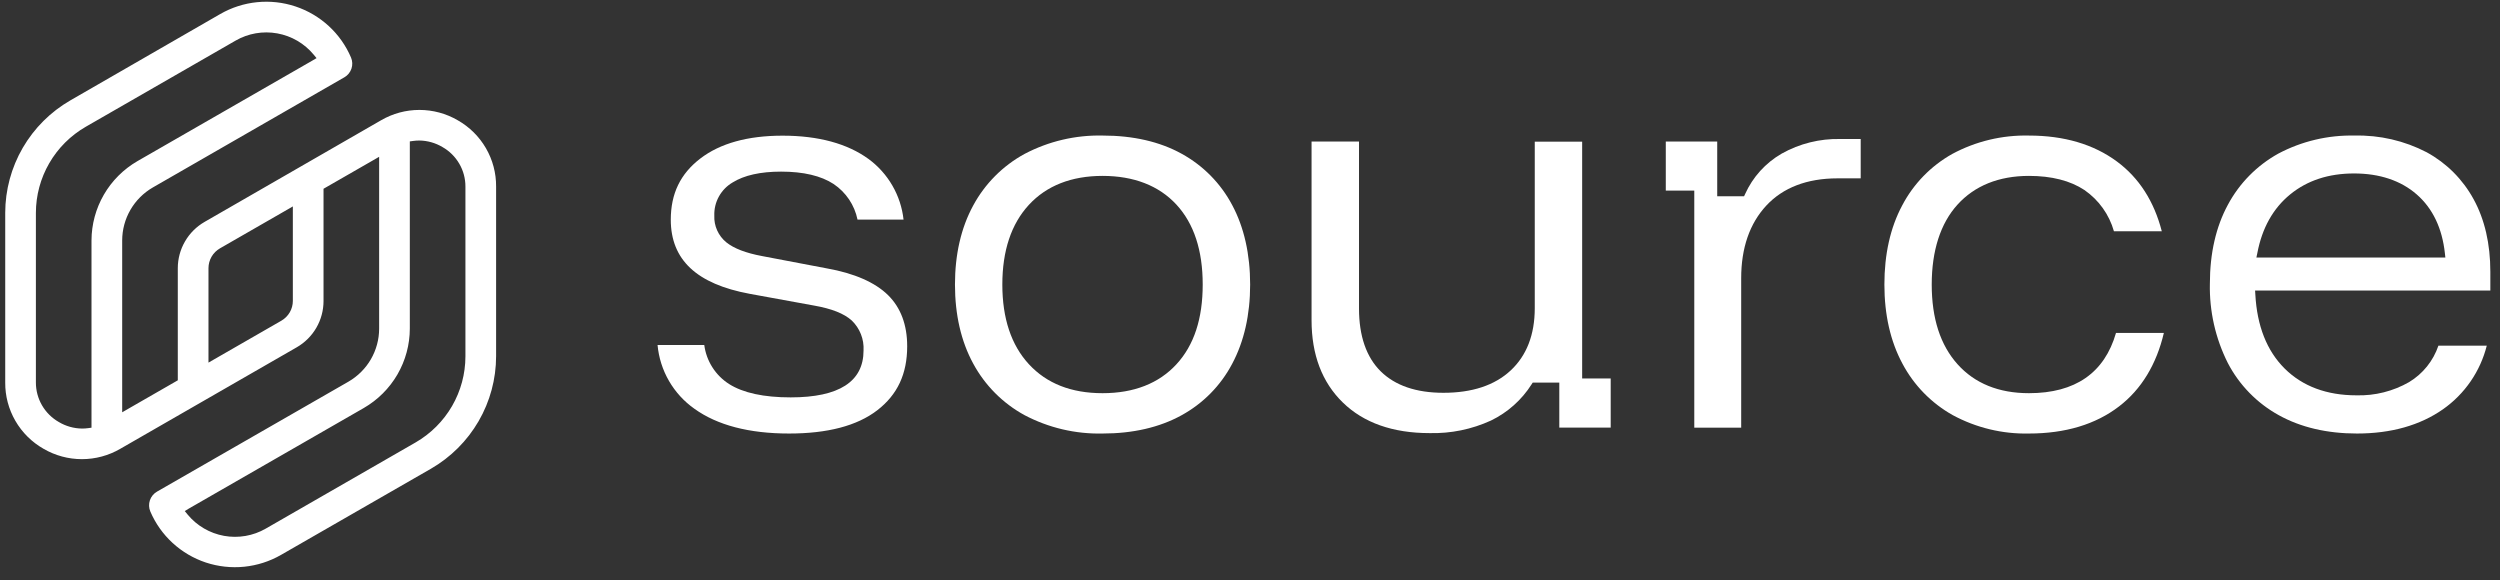 <svg width="168" height="39" viewBox="0 0 168 39" fill="none" xmlns="http://www.w3.org/2000/svg">
<rect x="0" y="0" width="168" height="39" fill="#333333" stroke="none"/>
<path d="M46.665 27.469C48.198 28.573 50.337 29.133 53.023 29.133C55.6 29.133 57.589 28.619 58.95 27.572C60.311 26.524 60.963 25.131 60.963 23.267C60.963 21.832 60.532 20.674 59.674 19.83C58.816 18.985 57.424 18.364 55.551 18.033L51.218 17.209C50.108 17.001 49.319 16.695 48.809 16.285C48.543 16.068 48.332 15.793 48.192 15.481C48.052 15.169 47.987 14.829 48.002 14.488C47.987 14.041 48.093 13.598 48.31 13.206C48.526 12.815 48.844 12.488 49.231 12.262C50.005 11.779 51.102 11.533 52.489 11.533C53.989 11.533 55.174 11.813 56.017 12.364C56.847 12.921 57.425 13.78 57.625 14.757H60.718C60.63 13.952 60.375 13.174 59.969 12.473C59.564 11.771 59.017 11.161 58.362 10.681C56.947 9.654 55.012 9.117 52.584 9.117C50.252 9.117 48.391 9.631 47.056 10.657C45.721 11.684 45.077 13.011 45.077 14.765C45.077 17.455 46.814 19.085 50.383 19.745L54.713 20.535C55.893 20.744 56.718 21.07 57.234 21.534C57.505 21.793 57.716 22.108 57.853 22.456C57.991 22.805 58.051 23.178 58.03 23.552C58.03 25.644 56.386 26.704 53.133 26.704C51.329 26.704 49.938 26.404 48.997 25.808C48.543 25.519 48.158 25.134 47.87 24.68C47.581 24.226 47.396 23.715 47.327 23.182H44.188C44.265 24.033 44.526 24.856 44.954 25.596C45.382 26.337 45.965 26.976 46.665 27.469Z" fill="white"/>
<path d="M79.402 10.329C77.938 9.52 76.153 9.109 74.093 9.109C72.268 9.069 70.463 9.494 68.849 10.344C67.386 11.143 66.187 12.348 65.398 13.812C64.586 15.304 64.174 17.09 64.174 19.121C64.174 21.152 64.586 22.938 65.398 24.43C66.187 25.894 67.386 27.099 68.849 27.898C70.463 28.748 72.268 29.174 74.093 29.133C76.132 29.133 77.913 28.722 79.387 27.913C80.843 27.119 82.031 25.913 82.802 24.448C83.603 22.946 84.01 21.154 84.01 19.121C84.01 17.088 83.603 15.271 82.802 13.779C82.032 12.322 80.85 11.123 79.402 10.329ZM79.057 24.479C77.877 25.762 76.207 26.422 74.093 26.422C71.98 26.422 70.336 25.767 69.145 24.479C67.954 23.19 67.357 21.393 67.357 19.121C67.357 16.849 67.957 15.047 69.143 13.764C70.328 12.48 71.998 11.82 74.091 11.82C76.183 11.82 77.874 12.47 79.054 13.748C80.235 15.027 80.822 16.829 80.822 19.121C80.822 21.413 80.242 23.195 79.057 24.479Z" fill="white"/>
<path d="M104.788 28.737H108.239V25.434H106.321V9.518H103.136V20.708C103.136 22.487 102.592 23.893 101.517 24.895C100.443 25.896 98.927 26.396 96.997 26.396C95.172 26.396 93.755 25.911 92.786 24.956C91.817 24.001 91.325 22.574 91.325 20.733V9.51H88.137V21.524C88.137 23.834 88.843 25.693 90.24 27.051C91.636 28.409 93.59 29.105 96.072 29.105C97.493 29.14 98.903 28.851 100.195 28.26C101.313 27.717 102.257 26.876 102.922 25.829L102.999 25.711H104.785V28.737H104.788Z" fill="white"/>
<path d="M123.479 11.985H125.039V9.341H123.678C122.296 9.308 120.931 9.648 119.727 10.324C118.643 10.95 117.784 11.9 117.271 13.04L117.201 13.191H115.397V9.51H111.941V12.809H113.856V28.738H117.008V18.692C117.008 16.662 117.578 15.019 118.696 13.815C119.815 12.611 121.431 11.985 123.479 11.985Z" fill="white"/>
<path d="M142.257 10.853C140.692 9.695 138.703 9.11 136.347 9.11C134.551 9.068 132.774 9.494 131.193 10.344C129.757 11.15 128.586 12.354 127.825 13.81C127.028 15.301 126.631 17.088 126.631 19.121C126.631 21.154 127.039 22.938 127.84 24.43C128.61 25.887 129.786 27.091 131.226 27.898C132.797 28.746 134.562 29.172 136.347 29.133C138.788 29.133 140.826 28.519 142.401 27.31C143.903 26.16 144.914 24.486 145.411 22.374H142.195C141.422 25.059 139.453 26.422 136.347 26.422C134.319 26.422 132.703 25.767 131.546 24.476C130.389 23.185 129.812 21.396 129.812 19.121C129.812 16.847 130.397 15.014 131.546 13.748C132.695 12.483 134.319 11.82 136.347 11.82C137.868 11.82 139.123 12.141 140.074 12.77C141.037 13.437 141.737 14.416 142.056 15.54H145.272C144.754 13.525 143.741 11.949 142.257 10.853Z" fill="white"/>
<path d="M167.351 19.491V18.266C167.351 16.387 166.972 14.747 166.227 13.389C165.502 12.056 164.407 10.96 163.072 10.232C161.578 9.455 159.91 9.069 158.225 9.11C156.439 9.071 154.673 9.49 153.096 10.326C151.66 11.124 150.485 12.317 149.712 13.764C148.911 15.242 148.504 17.024 148.504 19.055C148.463 20.908 148.878 22.743 149.712 24.399C150.481 25.875 151.67 27.092 153.13 27.898C154.604 28.717 156.374 29.133 158.39 29.133C160.681 29.133 162.627 28.584 164.173 27.5C165.634 26.472 166.676 24.957 167.111 23.229H163.861C163.516 24.25 162.819 25.116 161.895 25.675C160.82 26.292 159.596 26.6 158.356 26.566C156.356 26.566 154.733 25.96 153.532 24.769C152.331 23.578 151.671 21.899 151.558 19.781L151.542 19.524H167.351V19.491ZM151.694 17.001C152.011 15.325 152.754 14 153.898 13.066C155.042 12.131 156.475 11.656 158.191 11.656C159.908 11.656 161.341 12.134 162.41 13.071C163.48 14.008 164.114 15.337 164.297 17.021L164.328 17.304H151.63L151.694 17.001Z" fill="white"/>
<path d="M13.834 37.802C14.665 38.076 15.545 38.172 16.415 38.084C17.286 37.995 18.128 37.724 18.886 37.288L28.957 31.5C30.288 30.732 31.393 29.63 32.162 28.304C32.931 26.978 33.336 25.474 33.338 23.942V12.537C33.345 11.633 33.109 10.744 32.656 9.961C32.203 9.179 31.549 8.53 30.761 8.083C29.979 7.627 29.09 7.387 28.184 7.387C27.278 7.387 26.389 7.627 25.607 8.083L13.752 14.909C13.204 15.224 12.748 15.677 12.432 16.224C12.115 16.77 11.948 17.389 11.948 18.02V25.557L11.819 25.631L8.598 27.482L8.211 27.706V16.154C8.212 15.433 8.404 14.725 8.765 14.101C9.127 13.476 9.647 12.957 10.273 12.596L23.146 5.192C23.369 5.063 23.536 4.857 23.618 4.613C23.7 4.369 23.689 4.104 23.589 3.868C23.247 3.065 22.737 2.343 22.094 1.751C21.45 1.159 20.688 0.71 19.858 0.434C19.027 0.157 18.147 0.059 17.276 0.147C16.405 0.234 15.562 0.505 14.803 0.941L4.732 6.743C3.401 7.51 2.296 8.612 1.527 9.938C0.759 11.264 0.353 12.769 0.351 14.3V25.706C0.344 26.609 0.58 27.498 1.033 28.281C1.486 29.064 2.14 29.712 2.928 30.16C3.71 30.615 4.599 30.855 5.505 30.855C6.411 30.855 7.3 30.615 8.082 30.16L19.937 23.341C20.485 23.026 20.941 22.573 21.258 22.026C21.574 21.48 21.741 20.861 21.741 20.23V12.685L21.87 12.611L25.091 10.76L25.478 10.537V22.089C25.477 22.809 25.285 23.517 24.924 24.142C24.562 24.766 24.042 25.285 23.416 25.647L10.554 33.035C10.327 33.165 10.156 33.373 10.073 33.62C9.99 33.866 10 34.135 10.103 34.375C10.446 35.176 10.956 35.896 11.599 36.487C12.243 37.078 13.004 37.526 13.834 37.802ZM6.149 16.161V28.74L5.928 28.771C5.788 28.79 5.646 28.8 5.505 28.799C4.96 28.792 4.427 28.641 3.959 28.363C3.487 28.095 3.094 27.706 2.823 27.238C2.551 26.769 2.409 26.237 2.412 25.695V14.3C2.414 13.129 2.724 11.978 3.312 10.964C3.9 9.949 4.745 9.106 5.763 8.519L15.834 2.728C16.679 2.242 17.67 2.07 18.63 2.243C19.591 2.416 20.458 2.922 21.079 3.672L21.272 3.906L21.014 4.058L9.242 10.824C8.303 11.367 7.523 12.145 6.98 13.082C6.438 14.018 6.151 15.08 6.149 16.161ZM19.679 14.316V20.22C19.679 20.49 19.608 20.755 19.472 20.989C19.336 21.223 19.141 21.417 18.906 21.552L14.396 24.145L14.01 24.368V18.02C14.01 17.75 14.082 17.485 14.217 17.251C14.353 17.017 14.548 16.823 14.783 16.688L19.293 14.095L19.679 13.871V14.316ZM12.68 34.182L24.447 27.418C25.386 26.875 26.166 26.097 26.709 25.161C27.251 24.224 27.538 23.162 27.54 22.081V9.502L27.761 9.472C27.901 9.452 28.043 9.442 28.184 9.443C28.729 9.451 29.262 9.602 29.73 9.88C30.203 10.148 30.595 10.536 30.866 11.005C31.138 11.473 31.28 12.006 31.277 12.547V23.952C31.275 25.124 30.965 26.274 30.377 27.289C29.789 28.303 28.944 29.146 27.926 29.733L17.855 35.525C17.01 36.011 16.019 36.183 15.059 36.01C14.098 35.837 13.231 35.33 12.61 34.58L12.417 34.344L12.68 34.182Z" fill="white"/>
</svg>
